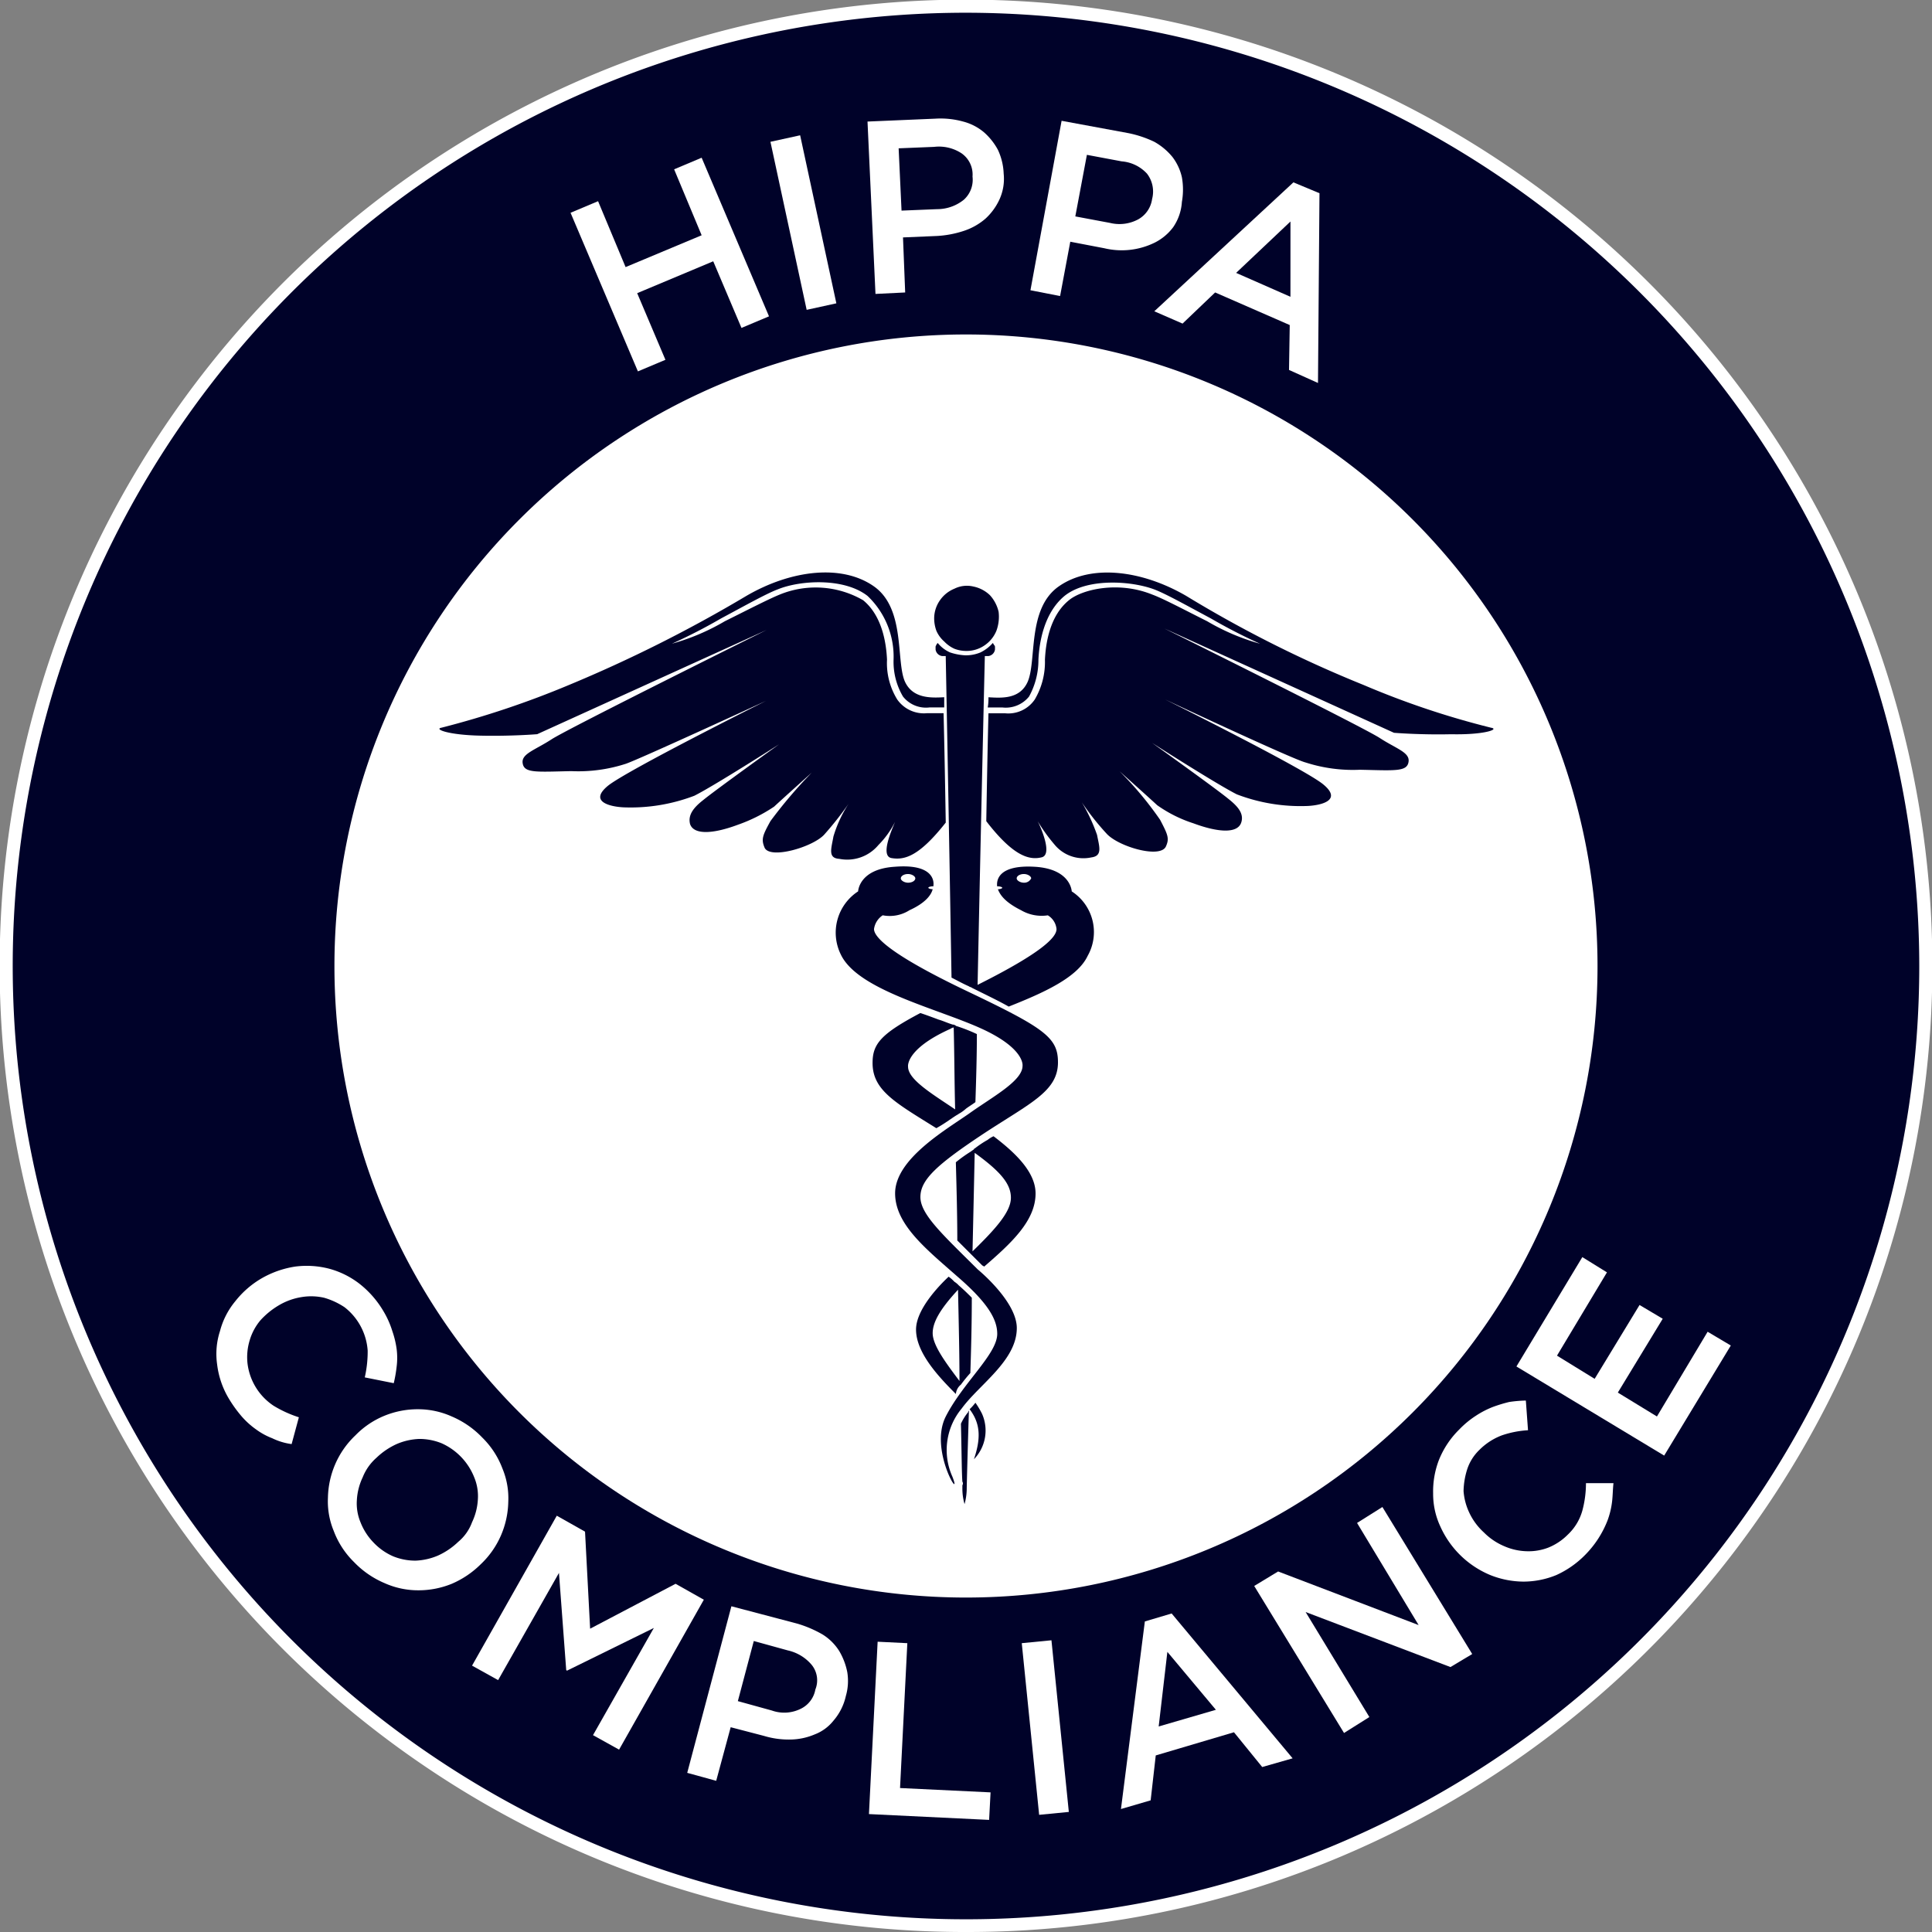 <svg xmlns="http://www.w3.org/2000/svg" width="151.763" height="151.763" viewBox="0 0 151.763 151.763"><rect x="0" y="0" width="151.763" height="151.763" fill="#808080" stroke="none"/><g transform="translate(-0.5 -0.5)"><path d="M76.381,148.577a72.2,72.2,0,1,0-72.2-72.2A72.2,72.2,0,0,0,76.381,148.577Z" fill="#000229"/><path d="M76.381,151.763A75.382,75.382,0,1,0,1,76.381,75.382,75.382,0,0,0,76.381,151.763Z" fill="#000229"/><path d="M76.381,152.263A75.529,75.529,0,0,1,33.955,139.3,76.1,76.1,0,0,1,6.463,105.918a75.782,75.782,0,0,1,7-71.963A76.1,76.1,0,0,1,46.845,6.463a75.782,75.782,0,0,1,71.963,7A76.1,76.1,0,0,1,146.3,46.845a75.782,75.782,0,0,1-7,71.963A76.1,76.1,0,0,1,105.918,146.3,75.405,75.405,0,0,1,76.381,152.263Zm0-150.763a74.882,74.882,0,1,0,74.882,74.881A74.966,74.966,0,0,0,76.381,1.5Z" fill="#fff"/><path d="M76.381,125.991a49.609,49.609,0,1,0-49.61-49.61A49.61,49.61,0,0,0,76.381,125.991Z" fill="#fff"/><path d="M75.983,112.337c.057,2.161.057,3.754.114,4.551a.253.253,0,0,1,0,.284v.228a4.443,4.443,0,0,0,.171,1.252,4.746,4.746,0,0,0,.171-1.252c0-.171.057-2.446.171-6.088-.057.057-.057.057-.057.114A4,4,0,0,0,75.983,112.337Z" fill="#000229"/><path d="M69.5,66.88a7.076,7.076,0,0,0,1.309-1.821c-.228.569-1.195,2.674-.285,2.844,1.024.171,2.162-.114,4.267-2.788-.057-3.414-.114-6.372-.171-8.591H73.309a2.562,2.562,0,0,1-2.332-1.081,5.438,5.438,0,0,1-.8-3.129c-.057-1.195-.341-3.413-1.877-4.665A7.447,7.447,0,0,0,61.76,47.2c-.853.341-2.617,1.252-4.324,2.1a17.4,17.4,0,0,1-4.153,1.764,42.846,42.846,0,0,0,3.869-1.991c1.707-.91,3.527-1.934,4.438-2.276,1.82-.74,5.234-.91,7.054.512a6.572,6.572,0,0,1,2.048,5.006,5.369,5.369,0,0,0,.74,2.9,2.3,2.3,0,0,0,2.1.853h1.138v-.8c-1.024.057-2.446.114-3.072-1.195-.74-1.593.057-5.746-2.446-7.51s-6.486-1.308-10.013.74a108.388,108.388,0,0,1-13.938,7,71.706,71.706,0,0,1-10.013,3.357c-.626.114.512.569,3.015.626,2.446.057,4.494-.114,4.494-.114l18.035-8.192s-15.588,7.737-16.9,8.591-2.389,1.138-2.276,1.877c.114.8,1.081.683,3.812.626a12.085,12.085,0,0,0,4.267-.569c.91-.284,11.037-4.95,11.037-4.95s-10.809,5.4-12.4,6.656c-1.536,1.252.114,1.65,1.195,1.707a14.046,14.046,0,0,0,5.575-.91c1.593-.8,6.656-4.039,6.656-4.039S56.7,62.556,55.73,63.353c-.8.626-1.195,1.195-1.024,1.877.284.853,1.764.8,3.755.057a12.542,12.542,0,0,0,2.845-1.422c.8-.74,2.958-2.674,2.958-2.674A36.977,36.977,0,0,0,61.021,65c-.626,1.138-.74,1.422-.455,2.1.455.91,3.755-.057,4.665-1.024a26.064,26.064,0,0,0,1.934-2.446A9.852,9.852,0,0,0,65.97,66.2c-.171.967-.455,1.707.455,1.764A3.192,3.192,0,0,0,69.5,66.88Z" fill="#000229"/><path d="M75.642,88.1c.114-.057.171-.114.284-.171a3.142,3.142,0,0,0,.455-.341c.228-.171.512-.341.74-.512.057-1.764.114-3.584.114-5.348a13.231,13.231,0,0,0-1.593-.626c-.057,0-.057-.057-.114-.057a.209.209,0,0,0-.171-.057c-.4-.114-.74-.285-1.138-.4-.455-.171-.91-.341-1.422-.512-3.129,1.65-3.755,2.446-3.755,3.925,0,2.162,1.821,3.129,5.007,5.12C74.674,88.784,75.187,88.385,75.642,88.1ZM71.83,84.289s-.228-1.365,3.3-2.958c.114-.057.171-.114.285-.114.057,2.162.057,4.324.114,6.429C73.764,86.451,71.83,85.313,71.83,84.289Z" fill="#000229"/><path d="M77.121,110.687a4.129,4.129,0,0,1-.455.512c.91,1.195.853,2.389.341,3.926a3.238,3.238,0,0,0,.626-3.585A6.78,6.78,0,0,0,77.121,110.687Z" fill="#000229"/><path d="M78.088,90.035a8,8,0,0,0-1.024.683.056.056,0,0,0-.057.057c-.057.057-.171.114-.228.171a10.86,10.86,0,0,0-1.195.853c.057,2.1.114,4.153.114,6.144l1.138,1.138.8.8c.057.057.114.057.171.114,2.105-1.821,4.039-3.584,4.039-5.746,0-1.707-1.65-3.243-3.3-4.494A2,2,0,0,0,78.088,90.035Zm1.821,4.551c0,1.081-1.138,2.389-3.015,4.21.057-2.5.114-5.063.171-7.737C79.112,92.539,79.909,93.506,79.909,94.587Z" fill="#000229"/><path d="M117.628,57.664a66,66,0,0,1-10.013-3.357,95.408,95.408,0,0,1-13.939-7c-3.527-2.048-7.51-2.5-10.013-.74s-1.707,5.86-2.446,7.51c-.626,1.365-2.048,1.252-3.072,1.195a4.03,4.03,0,0,1-.057.8h1.138a2.349,2.349,0,0,0,2.105-.853,5.932,5.932,0,0,0,.74-2.9c.057-1.252.4-3.641,2.048-5.006,1.764-1.422,5.234-1.195,7.055-.512.91.341,2.731,1.365,4.438,2.276a42.859,42.859,0,0,0,3.869,1.991A17.4,17.4,0,0,1,95.326,49.3c-1.707-.853-3.413-1.764-4.324-2.1-2.674-1.081-5.518-.4-6.542.455-1.536,1.252-1.821,3.47-1.878,4.665a5.808,5.808,0,0,1-.8,3.129,2.513,2.513,0,0,1-2.333,1.081H78.145c-.057,2.219-.114,5.177-.171,8.477,2.105,2.731,3.357,3.072,4.324,2.844.91-.171,0-2.276-.285-2.844a13.37,13.37,0,0,0,1.309,1.821,2.938,2.938,0,0,0,2.9,1.024c.91-.114.626-.853.455-1.764a14.028,14.028,0,0,0-1.195-2.56,20.31,20.31,0,0,0,1.934,2.446c.91,1.024,4.21,1.991,4.665,1.024.285-.626.171-.91-.455-2.105a27.135,27.135,0,0,0-3.186-3.812S90.6,63.012,91.4,63.751a10.439,10.439,0,0,0,2.845,1.422c1.991.74,3.47.8,3.755-.057.228-.683-.228-1.252-1.024-1.877-.967-.8-5.974-4.381-5.974-4.381S96.066,62.1,97.659,62.9a14.044,14.044,0,0,0,5.575.91c1.081-.057,2.731-.455,1.195-1.707s-12.4-6.656-12.4-6.656,10.07,4.722,11.037,4.95a12.091,12.091,0,0,0,4.267.569c2.731.057,3.7.171,3.812-.626.114-.74-.967-1.024-2.276-1.877s-16.9-8.591-16.9-8.591L110,58.062s2.048.171,4.494.114C117.116,58.233,118.31,57.778,117.628,57.664Z" fill="#000229"/><path d="M74.674,50.894a2.562,2.562,0,0,0,.8.569,2.657,2.657,0,0,0,.967.171,2.49,2.49,0,0,0,1.422-.455,2.543,2.543,0,0,0,.91-1.138,3.22,3.22,0,0,0,.171-1.479,2.9,2.9,0,0,0-.683-1.308,2.638,2.638,0,0,0-1.308-.683,2.2,2.2,0,0,0-1.479.171,2.543,2.543,0,0,0-1.138.91,2.489,2.489,0,0,0-.455,1.422,2.89,2.89,0,0,0,.171.967A2.377,2.377,0,0,0,74.674,50.894Z" fill="#000229"/><path d="M84.687,70.521s-.057-1.764-2.9-1.934c-2.9-.171-3.015,1.081-2.958,1.536.228,0,.4.057.4.114s-.171.114-.341.114c.171.455.569,1.024,1.821,1.65a3.2,3.2,0,0,0,2.1.4,1.408,1.408,0,0,1,.683,1.081c0,.626-1.081,1.821-6.2,4.381.285-13.768.569-25.829.569-25.829h.285a.6.6,0,0,0,.512-.512v-.171a.209.209,0,0,0-.057-.171c-.057-.057-.057-.114-.114-.171a3.127,3.127,0,0,1-.967.74,2.971,2.971,0,0,1-1.195.228,4.431,4.431,0,0,1-1.195-.228,2.579,2.579,0,0,1-.967-.74c-.057.057-.114.114-.114.171a.209.209,0,0,0-.057.171v.171a.6.6,0,0,0,.512.512h.285s.228,11.72.455,25.26c.455.228.853.455,1.365.683.057.057.171.057.228.114,1.138.569,2.1,1.024,2.9,1.479,2.731-1.081,5.4-2.276,6.2-3.982A3.8,3.8,0,0,0,84.687,70.521Zm-3.755-.683c-.285,0-.569-.171-.569-.341s.228-.341.569-.341c.284,0,.569.171.569.341A.6.6,0,0,1,80.933,69.838Z" fill="#000229"/><path d="M75.983,109.264a10.555,10.555,0,0,1,.74-.91c.057-1.763.114-3.755.114-5.917-.285-.284-.626-.625-1.024-.967a1.53,1.53,0,0,0-.341-.284,2.793,2.793,0,0,0-.455-.4c-.853.8-2.56,2.617-2.56,4.153,0,1.82,1.764,3.7,3.129,5.063A1.06,1.06,0,0,1,75.983,109.264Zm-.228-7.452c.057,2.674.114,5.063.114,7.168-1.024-1.365-2.105-2.788-2.105-3.755C73.764,104.372,74.333,103.348,75.755,101.812Z" fill="#000229"/><path d="M76.495,78.372c-6.087-2.9-7.339-4.267-7.339-4.893a1.549,1.549,0,0,1,.683-1.081,2.88,2.88,0,0,0,2.105-.4c1.252-.569,1.707-1.195,1.82-1.65-.171,0-.341-.057-.341-.114s.171-.114.4-.114v-.057c.057-.455-.114-1.707-3.015-1.479-2.845.171-2.9,1.934-2.9,1.934a3.871,3.871,0,0,0-1.365,4.95c1.308,2.788,7.453,4.21,10.98,5.8s3.3,2.958,3.3,2.958c0,1.195-2.39,2.446-4.21,3.755-1.877,1.309-5.8,3.584-5.8,6.258,0,2.446,2.446,4.381,4.836,6.486,2.446,2.1,3.186,3.413,3.186,4.551,0,1.593-2.674,3.812-4.039,6.486s1.365,6.884.512,4.722a5.1,5.1,0,0,1,.74-5.348c1.365-1.878,4.324-3.755,4.324-6.315,0-2.105-3.072-4.608-3.072-4.608C74.561,97.488,72.8,95.895,72.8,94.53s1.309-2.56,5.006-5.006c3.641-2.39,5.8-3.3,5.8-5.575C83.606,82.013,82.582,81.274,76.495,78.372ZM71.83,69.156c.285,0,.569.171.569.341s-.227.341-.569.341c-.285,0-.569-.171-.569-.341S71.489,69.156,71.83,69.156Z" fill="#000229"/><path d="M50.552,23.529l2.219,5.234-2.162.91L45.318,17.214l2.162-.91,2.162,5.177,5.974-2.5L53.454,13.8l2.162-.91,5.291,12.459-2.162.91-2.219-5.234Z" fill="#fff"/><path d="M63.353,11.127l2.845,13.2-2.333.512-2.845-13.2Z" fill="#fff"/><path d="M79,16.19a4.735,4.735,0,0,1-1.081,1.479,4.961,4.961,0,0,1-1.707.967,8.125,8.125,0,0,1-2.105.4l-2.674.114.171,4.324-2.333.114-.626-13.54,5.348-.228a6.65,6.65,0,0,1,2.162.228,4.15,4.15,0,0,1,1.65.853,4.981,4.981,0,0,1,1.081,1.365,4.8,4.8,0,0,1,.455,1.877A3.9,3.9,0,0,1,79,16.19ZM76.04,12.549a3.235,3.235,0,0,0-2.162-.512l-2.788.114.228,4.893,2.788-.114a3.343,3.343,0,0,0,2.105-.74,2.11,2.11,0,0,0,.683-1.821A2.029,2.029,0,0,0,76.04,12.549Z" fill="#fff"/><path d="M92.652,18.352a4.1,4.1,0,0,1-1.422,1.195A5.872,5.872,0,0,1,87.247,20l-2.674-.512-.8,4.267L81.444,23.3,83.891,9.989l5.234.967a8.639,8.639,0,0,1,2.048.683A4.964,4.964,0,0,1,92.6,12.833a4.092,4.092,0,0,1,.74,1.593,5.517,5.517,0,0,1,0,1.934A3.935,3.935,0,0,1,92.652,18.352ZM90.6,14.142a3.02,3.02,0,0,0-1.991-.967l-2.731-.512-.91,4.836,2.731.512a3.105,3.105,0,0,0,2.219-.285A2.169,2.169,0,0,0,91,16.133,2.3,2.3,0,0,0,90.6,14.142Z" fill="#fff"/><path d="M104.031,30.584l-2.276-1.024.057-3.527-5.86-2.56-2.56,2.446-2.219-.967L102.1,14.825l2.048.853ZM101.869,17.9,97.6,21.936l4.267,1.877Z" fill="#fff"/><path d="M21.879,113.475a5.348,5.348,0,0,1-1.252-.683,6.382,6.382,0,0,1-1.138-1.024,10.225,10.225,0,0,1-1.024-1.422,6.8,6.8,0,0,1-.91-2.674,5.8,5.8,0,0,1,.227-2.617,6.07,6.07,0,0,1,1.195-2.333,7.28,7.28,0,0,1,2.1-1.82,7.563,7.563,0,0,1,2.617-.91,7.018,7.018,0,0,1,2.674.171,6.751,6.751,0,0,1,2.389,1.195,7.684,7.684,0,0,1,1.877,2.162,7.094,7.094,0,0,1,.683,1.536,7.328,7.328,0,0,1,.341,1.422,5.479,5.479,0,0,1,0,1.365,10.475,10.475,0,0,1-.228,1.309l-2.276-.455a9.159,9.159,0,0,0,.228-2.1,4.723,4.723,0,0,0-1.82-3.414,5.773,5.773,0,0,0-1.593-.739,4.559,4.559,0,0,0-1.764-.057,5.036,5.036,0,0,0-1.764.626,6.181,6.181,0,0,0-1.479,1.194,4.334,4.334,0,0,0-.853,1.593,4.555,4.555,0,0,0-.171,1.764,4.652,4.652,0,0,0,2.048,3.357,9.216,9.216,0,0,0,1.991.91l-.569,2.105A4.942,4.942,0,0,1,21.879,113.475Z" fill="#fff"/><path d="M35.988,124.91a6.924,6.924,0,0,1-2.617.512,6.469,6.469,0,0,1-2.674-.569,7.218,7.218,0,0,1-2.389-1.65,6.729,6.729,0,0,1-1.593-2.446,6.067,6.067,0,0,1-.455-2.617,6.982,6.982,0,0,1,.569-2.617,6.891,6.891,0,0,1,1.593-2.276,6.73,6.73,0,0,1,2.276-1.536,6.924,6.924,0,0,1,2.617-.512,6.47,6.47,0,0,1,2.674.569,7.218,7.218,0,0,1,2.389,1.65,6.738,6.738,0,0,1,1.593,2.446,6.069,6.069,0,0,1,.455,2.617,6.978,6.978,0,0,1-.569,2.617,6.881,6.881,0,0,1-1.593,2.276A7.3,7.3,0,0,1,35.988,124.91Zm1.593-4.836a4.759,4.759,0,0,0,.455-1.763,3.84,3.84,0,0,0-.285-1.764,4.913,4.913,0,0,0-2.56-2.674,4.647,4.647,0,0,0-1.764-.341,4.939,4.939,0,0,0-1.764.4,5.658,5.658,0,0,0-1.593,1.081,4,4,0,0,0-1.081,1.536,4.759,4.759,0,0,0-.455,1.764,3.837,3.837,0,0,0,.284,1.763,4.77,4.77,0,0,0,1.024,1.593,4.714,4.714,0,0,0,1.536,1.081,4.629,4.629,0,0,0,1.764.342,4.94,4.94,0,0,0,1.764-.4A5.636,5.636,0,0,0,36.5,121.61,3.614,3.614,0,0,0,37.581,120.074Z" fill="#fff"/><path d="M45.034,131.737l-.057-.057-.569-7.624-4.779,8.42-2.048-1.137,6.656-11.777,2.219,1.252.4,7.623,6.713-3.527,2.219,1.251L49.13,137.938,47.082,136.8l4.779-8.42Z" fill="#fff"/><path d="M65.97,135.663a3.451,3.451,0,0,1-1.479,1.081,5.041,5.041,0,0,1-1.877.4,6.7,6.7,0,0,1-2.1-.285l-2.617-.682-1.138,4.21-2.276-.626,3.47-13.085,5.177,1.365a9.115,9.115,0,0,1,1.991.854,4.094,4.094,0,0,1,1.309,1.308,5.227,5.227,0,0,1,.626,1.65,4.253,4.253,0,0,1-.114,1.877A4.421,4.421,0,0,1,65.97,135.663Zm-1.707-4.381a3.424,3.424,0,0,0-1.877-1.138l-2.674-.739-1.252,4.722,2.674.739a2.908,2.908,0,0,0,2.219-.114,2.093,2.093,0,0,0,1.195-1.536A1.927,1.927,0,0,0,64.263,131.282Z" fill="#fff"/><path d="M69.44,129.461l2.333.114L71.2,140.954l7.111.341-.114,2.162L68.758,143Z" fill="#fff"/><path d="M83.094,129.348l1.365,13.483-2.332.228-1.365-13.484Z" fill="#fff"/><path d="M102.039,138.621l-2.389.683-2.219-2.731-6.144,1.82-.4,3.528-2.333.682,1.877-14.735,2.105-.625ZM92.2,130.258l-.683,5.86,4.494-1.309Z" fill="#fff"/><path d="M107.1,120.131l1.991-1.252,7.055,11.549-1.707,1.024-11.379-4.323,5.007,8.249-1.991,1.252-7.055-11.549,1.878-1.138,11.037,4.21Z" fill="#fff"/><path d="M127.129,118.481a6.448,6.448,0,0,1-.342,1.423,7.927,7.927,0,0,1-1.763,2.73,7.516,7.516,0,0,1-2.276,1.593,6.835,6.835,0,0,1-2.56.512,7.119,7.119,0,0,1-2.617-.512,7.419,7.419,0,0,1-3.926-3.811,6.04,6.04,0,0,1-.569-2.617,6.846,6.846,0,0,1,.456-2.617,7.024,7.024,0,0,1,1.593-2.39,7.333,7.333,0,0,1,1.308-1.081,7.165,7.165,0,0,1,1.309-.682,11.445,11.445,0,0,1,1.308-.4,10.308,10.308,0,0,1,1.309-.113l.17,2.332a7.729,7.729,0,0,0-2.048.4,4.943,4.943,0,0,0-1.764,1.138,3.7,3.7,0,0,0-.967,1.536,5.983,5.983,0,0,0-.284,1.707,4.781,4.781,0,0,0,.455,1.707,4.9,4.9,0,0,0,1.138,1.536,4.952,4.952,0,0,0,1.593,1.081,4.7,4.7,0,0,0,1.763.4,4.322,4.322,0,0,0,1.707-.284,4.552,4.552,0,0,0,1.536-1.024,4.093,4.093,0,0,0,1.138-1.878,8.276,8.276,0,0,0,.285-2.162h2.161C127.186,117.514,127.186,118.026,127.129,118.481Z" fill="#fff"/><path d="M126.73,100.447l-3.925,6.542,2.958,1.821,3.527-5.8,1.821,1.081-3.527,5.8,3.072,1.877,3.982-6.656,1.821,1.081-5.234,8.647-11.606-7,5.177-8.591Z" fill="#fff"/></g></svg>